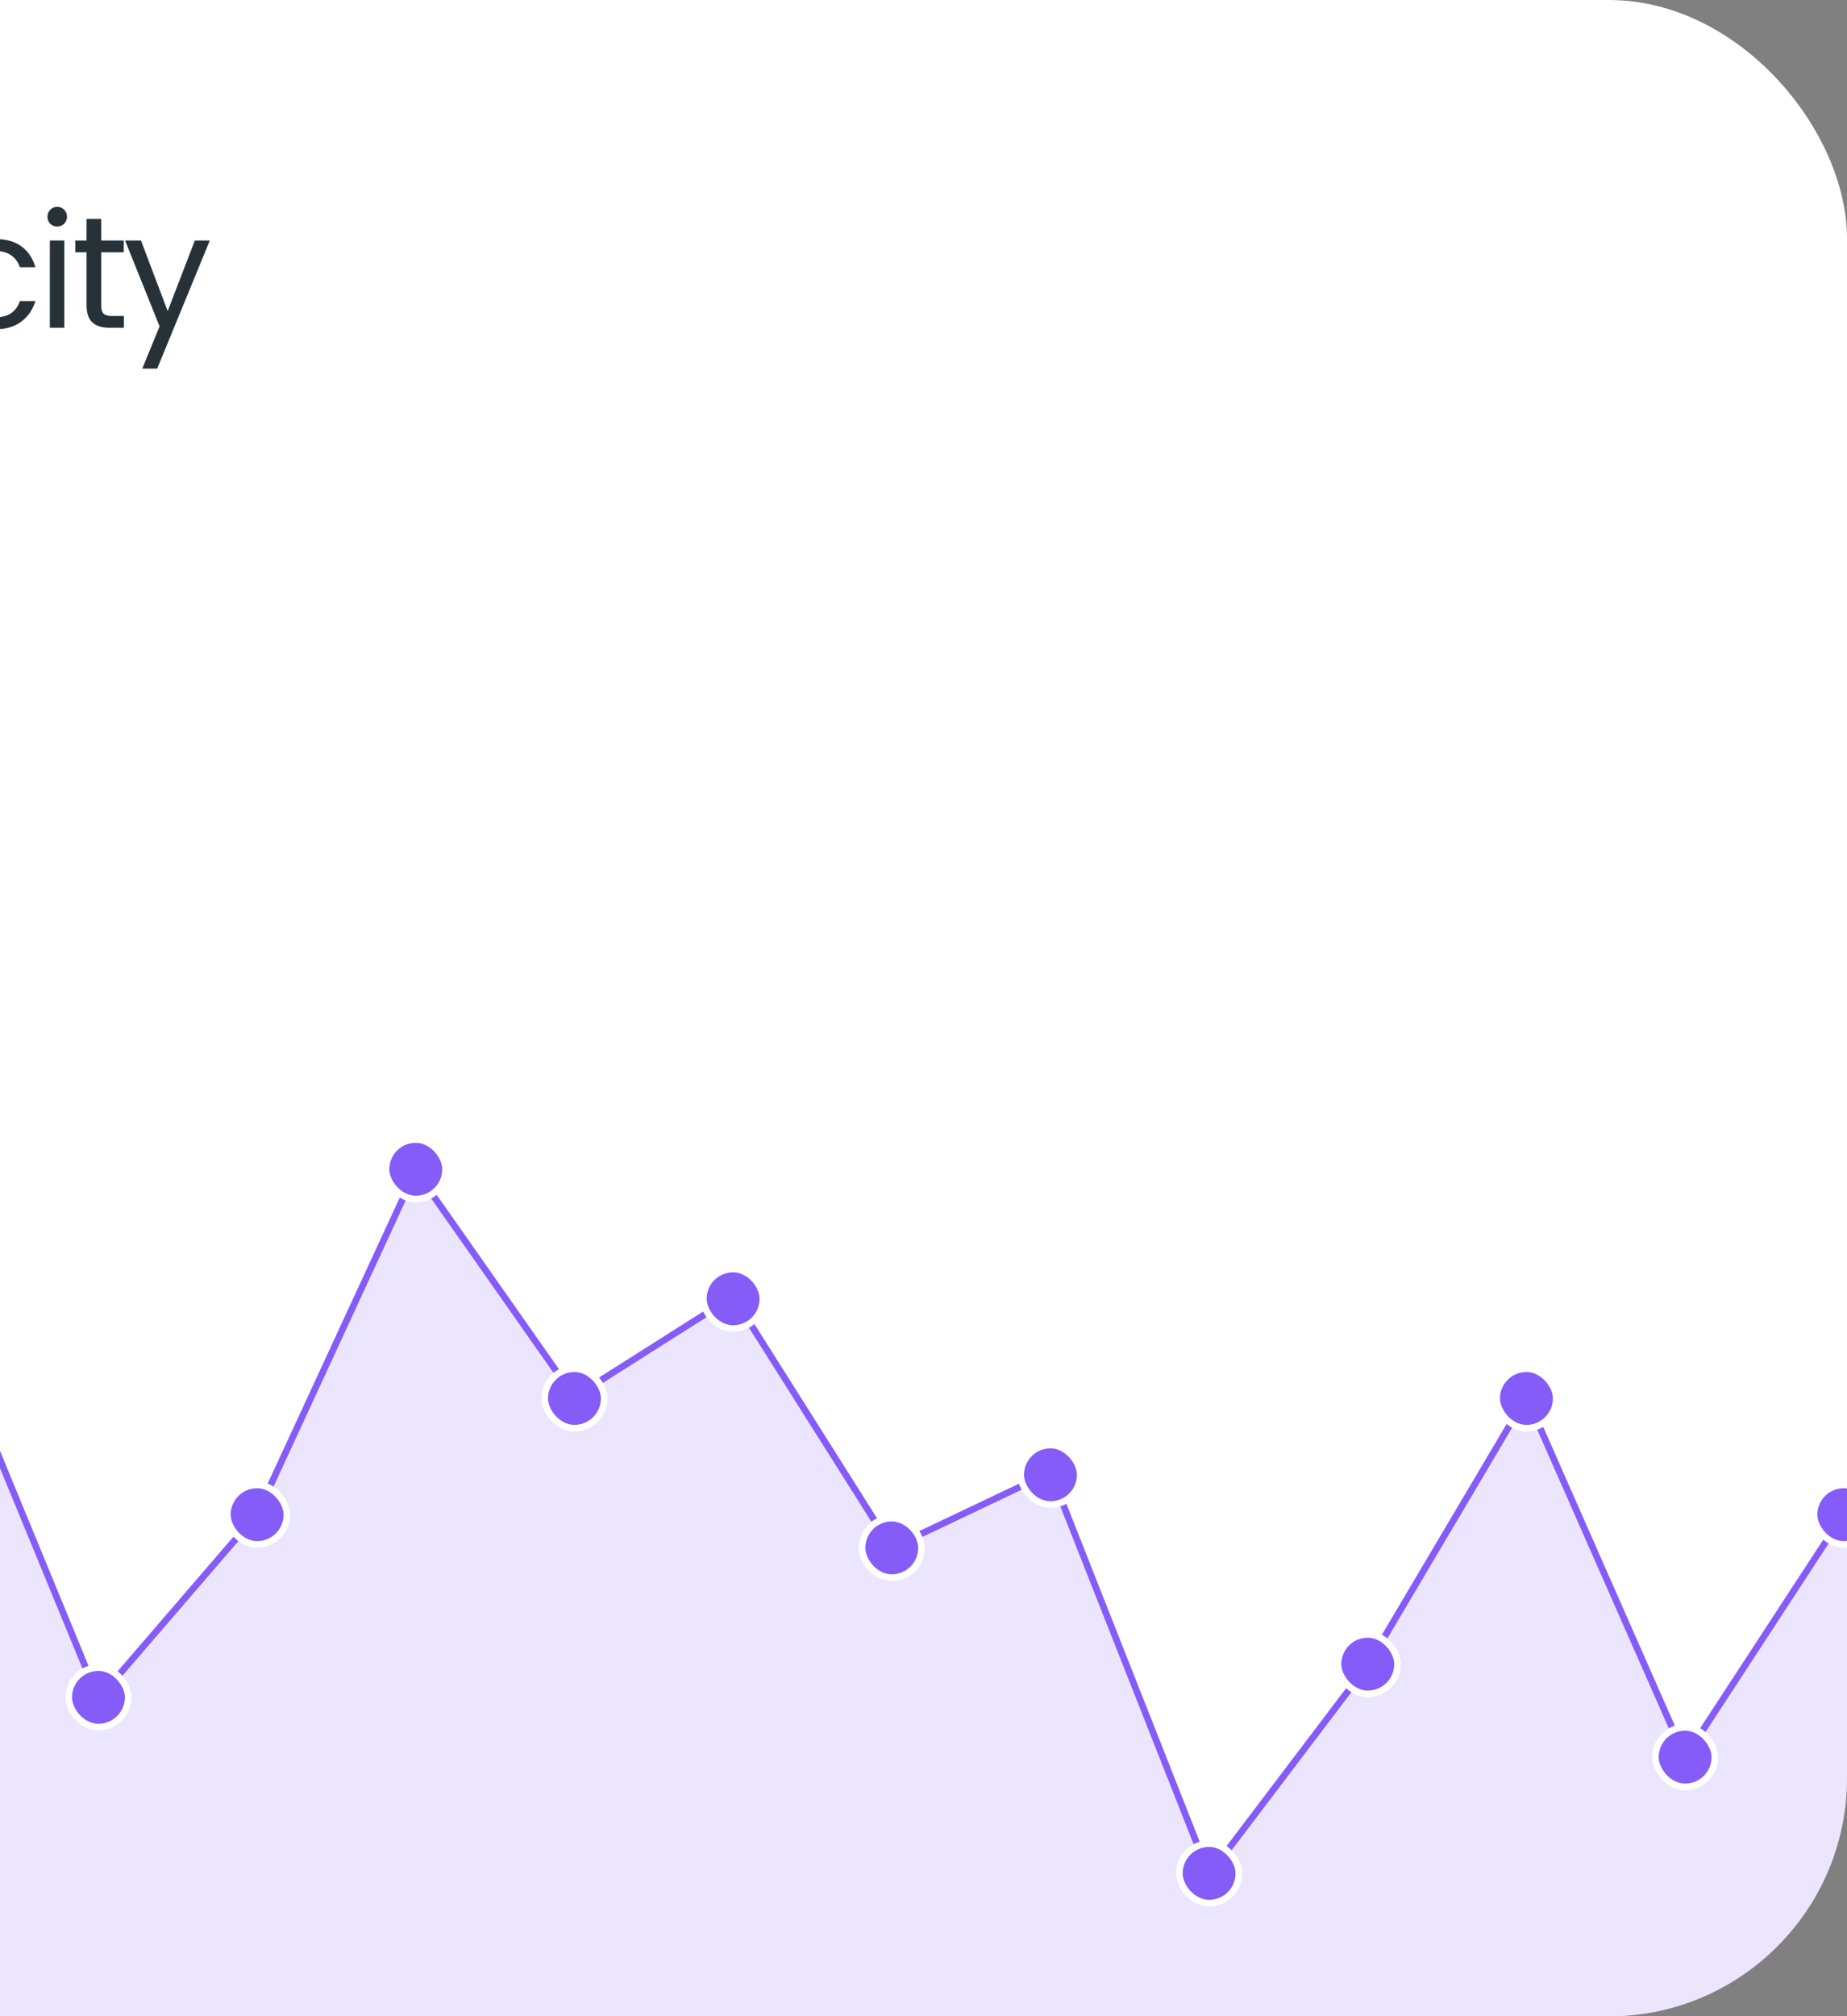 <svg width="186" height="203" viewBox="0 0 186 203" fill="none" xmlns="http://www.w3.org/2000/svg">
<rect x="0" y="0" width="186" height="203" fill="#808080" stroke="none"/>
<g clip-path="url(#clip0_16_2501)">
<rect x="-54" width="240" height="203" rx="8" fill="white"/>
<path d="M-36.064 21.912L-32.576 31.448L-29.056 21.912H-27.504L-31.776 33H-33.344L-37.616 21.912H-36.064ZM-18.437 28.248C-18.437 28.557 -18.458 28.845 -18.501 29.112H-25.493C-25.45 29.987 -25.178 30.68 -24.677 31.192C-24.165 31.693 -23.514 31.944 -22.725 31.944C-22.128 31.944 -21.626 31.811 -21.221 31.544C-20.805 31.277 -20.501 30.925 -20.309 30.488H-18.741C-19.018 31.256 -19.498 31.891 -20.181 32.392C-20.853 32.893 -21.701 33.144 -22.725 33.144C-23.546 33.144 -24.282 32.957 -24.933 32.584C-25.573 32.211 -26.074 31.683 -26.437 31C-26.8 30.307 -26.981 29.512 -26.981 28.616C-26.981 27.709 -26.8 26.915 -26.437 26.232C-26.074 25.539 -25.562 25.005 -24.901 24.632C-24.24 24.259 -23.477 24.072 -22.613 24.072C-21.792 24.072 -21.066 24.253 -20.437 24.616C-19.808 24.979 -19.317 25.475 -18.965 26.104C-18.613 26.733 -18.437 27.448 -18.437 28.248ZM-19.957 28.056C-19.957 27.491 -20.08 27 -20.325 26.584C-20.57 26.157 -20.906 25.832 -21.333 25.608C-21.749 25.384 -22.213 25.272 -22.725 25.272C-23.482 25.272 -24.117 25.523 -24.629 26.024C-25.141 26.515 -25.424 27.192 -25.477 28.056H-19.957ZM-15.648 21.16V33H-17.104V21.16H-15.648ZM-9.868 24.072C-9.036 24.072 -8.284 24.259 -7.612 24.632C-6.94 25.005 -6.412 25.539 -6.028 26.232C-5.634 26.925 -5.436 27.72 -5.436 28.616C-5.436 29.501 -5.639 30.291 -6.044 30.984C-6.45 31.667 -6.999 32.2 -7.692 32.584C-8.386 32.957 -9.154 33.144 -9.996 33.144C-10.818 33.144 -11.559 32.957 -12.22 32.584C-12.871 32.211 -13.383 31.683 -13.756 31C-14.119 30.307 -14.3 29.512 -14.3 28.616C-14.3 27.709 -14.108 26.915 -13.724 26.232C-13.33 25.539 -12.796 25.005 -12.124 24.632C-11.452 24.259 -10.7 24.072 -9.868 24.072ZM-9.916 25.272C-10.45 25.272 -10.935 25.4 -11.372 25.656C-11.81 25.912 -12.162 26.291 -12.428 26.792C-12.684 27.293 -12.812 27.901 -12.812 28.616C-12.812 29.32 -12.69 29.923 -12.444 30.424C-12.188 30.925 -11.847 31.304 -11.42 31.56C-10.994 31.816 -10.519 31.944 -9.996 31.944C-9.463 31.944 -8.967 31.816 -8.508 31.56C-8.039 31.293 -7.66 30.909 -7.372 30.408C-7.084 29.907 -6.94 29.309 -6.94 28.616C-6.94 27.912 -7.079 27.309 -7.356 26.808C-7.623 26.296 -7.986 25.912 -8.444 25.656C-8.892 25.4 -9.383 25.272 -9.916 25.272ZM-0.415 24.072C0.641 24.072 1.5 24.317 2.161 24.808C2.833 25.299 3.302 25.997 3.569 26.904H2.001C1.83 26.392 1.537 25.992 1.121 25.704C0.705 25.416 0.193 25.272 -0.415 25.272C-1.247 25.272 -1.919 25.565 -2.431 26.152C-2.932 26.728 -3.183 27.549 -3.183 28.616C-3.183 29.672 -2.932 30.493 -2.431 31.08C-1.919 31.656 -1.247 31.944 -0.415 31.944C0.204 31.944 0.716 31.805 1.121 31.528C1.526 31.251 1.82 30.845 2.001 30.312H3.569C3.302 31.176 2.828 31.864 2.145 32.376C1.473 32.888 0.62 33.144 -0.415 33.144C-1.236 33.144 -1.972 32.957 -2.623 32.584C-3.263 32.211 -3.764 31.683 -4.127 31C-4.49 30.307 -4.671 29.512 -4.671 28.616C-4.671 27.709 -4.49 26.915 -4.127 26.232C-3.764 25.539 -3.263 25.005 -2.623 24.632C-1.983 24.259 -1.247 24.072 -0.415 24.072ZM4.779 21.816C4.779 21.539 4.875 21.304 5.067 21.112C5.259 20.92 5.488 20.824 5.755 20.824C6.032 20.824 6.267 20.92 6.459 21.112C6.651 21.304 6.747 21.539 6.747 21.816C6.747 22.093 6.651 22.328 6.459 22.52C6.267 22.712 6.032 22.808 5.755 22.808C5.477 22.808 5.243 22.712 5.051 22.52C4.869 22.328 4.779 22.093 4.779 21.816ZM6.475 24.216V33H5.019V24.216H6.475ZM12.478 31.816V33H11.006C10.259 33 9.689 32.819 9.294 32.456C8.91 32.093 8.718 31.523 8.718 30.744V25.4H7.582V24.216H8.718V22.04H10.19V24.216H12.462V25.4H10.19V30.744C10.19 31.139 10.27 31.416 10.43 31.576C10.59 31.736 10.873 31.816 11.278 31.816H12.478ZM14.198 24.216L16.886 31.32L19.622 24.216H21.126L15.83 37.112H14.326L16.07 32.856L12.598 24.216H14.198Z" fill="#263238"/>
<g opacity="0.16" clip-path="url(#clip1_16_2501)">
<path d="M-38.022 121.244L-54 107.748V203H505.243V127.148L489.264 116.063L473.286 144.765L457.308 141.077L441.329 162.574L425.351 154.139L409.373 179.564L393.394 165.634L377.416 190.963L361.437 169.032L345.459 176.624L329.481 133.896L313.502 127.317L297.524 142.331L281.546 147.391L265.567 120.4L249.589 133.896L233.611 140.403L217.632 129.679L201.654 162.574L185.675 152.452L169.697 176.913L153.719 140.644L137.74 167.635L121.762 188.721L105.784 148.235L89.805 155.826L73.827 130.522L57.849 140.644L41.87 117.87L25.892 152.452L9.913 171.008L-6.065 132.209L-22.043 142.331L-38.022 121.244Z" fill="#855CF8"/>
</g>
<g clip-path="url(#clip2_16_2501)">
<path d="M-54 107.748L-38.022 121.244L-22.043 142.331L-6.065 132.209L9.913 171.008L25.892 152.452L41.87 117.87L57.849 140.644L73.827 130.522L89.805 155.826L105.784 148.235L121.762 188.721L137.74 167.635L153.719 140.644L169.697 176.913L185.675 152.452L201.654 162.574L217.632 129.679L233.611 140.403L249.589 133.896L265.567 120.4L281.546 147.391L297.524 142.331L313.502 127.317L329.481 133.896L345.459 176.624L361.437 169.032L377.416 190.963L393.394 165.634L409.373 179.564L425.351 154.139L441.329 162.574L457.308 141.077L473.286 144.765L489.264 116.063L505.243 127.148" stroke="#855CF8" stroke-width="0.666"/>
</g>
<rect x="6.918" y="167.886" width="5.992" height="5.992" rx="2.996" fill="#855CF8" stroke="white" stroke-width="0.666"/>
<rect x="38.874" y="114.721" width="5.992" height="5.992" rx="2.996" fill="#855CF8" stroke="white" stroke-width="0.666"/>
<rect x="54.853" y="137.792" width="5.992" height="5.992" rx="2.996" fill="#855CF8" stroke="white" stroke-width="0.666"/>
<rect x="70.831" y="127.761" width="5.992" height="5.992" rx="2.996" fill="#855CF8" stroke="white" stroke-width="0.666"/>
<rect x="86.809" y="152.839" width="5.992" height="5.992" rx="2.996" fill="#855CF8" stroke="white" stroke-width="0.666"/>
<rect x="22.896" y="149.496" width="5.992" height="5.992" rx="2.996" fill="#855CF8" stroke="white" stroke-width="0.666"/>
<rect x="118.766" y="185.608" width="5.992" height="5.992" rx="2.996" fill="#855CF8" stroke="white" stroke-width="0.666"/>
<rect x="134.744" y="164.542" width="5.992" height="5.992" rx="2.996" fill="#855CF8" stroke="white" stroke-width="0.666"/>
<rect x="150.723" y="137.792" width="5.992" height="5.992" rx="2.996" fill="#855CF8" stroke="white" stroke-width="0.666"/>
<rect x="166.701" y="173.905" width="5.992" height="5.992" rx="2.996" fill="#855CF8" stroke="white" stroke-width="0.666"/>
<rect x="182.68" y="149.496" width="5.992" height="5.992" rx="2.996" fill="#855CF8" stroke="white" stroke-width="0.666"/>
<rect x="102.788" y="145.483" width="5.992" height="5.992" rx="2.996" fill="#855CF8" stroke="white" stroke-width="0.666"/>
</g>
<defs>
<clipPath id="clip0_16_2501">
<rect x="-54" width="240" height="203" rx="24" fill="white"/>
</clipPath>
<clipPath id="clip1_16_2501">
<rect width="240" height="95.252" fill="white" transform="translate(-54 107.748)"/>
</clipPath>
<clipPath id="clip2_16_2501">
<rect width="240" height="83.214" fill="white" transform="translate(-54 107.748)"/>
</clipPath>
</defs>
</svg>
